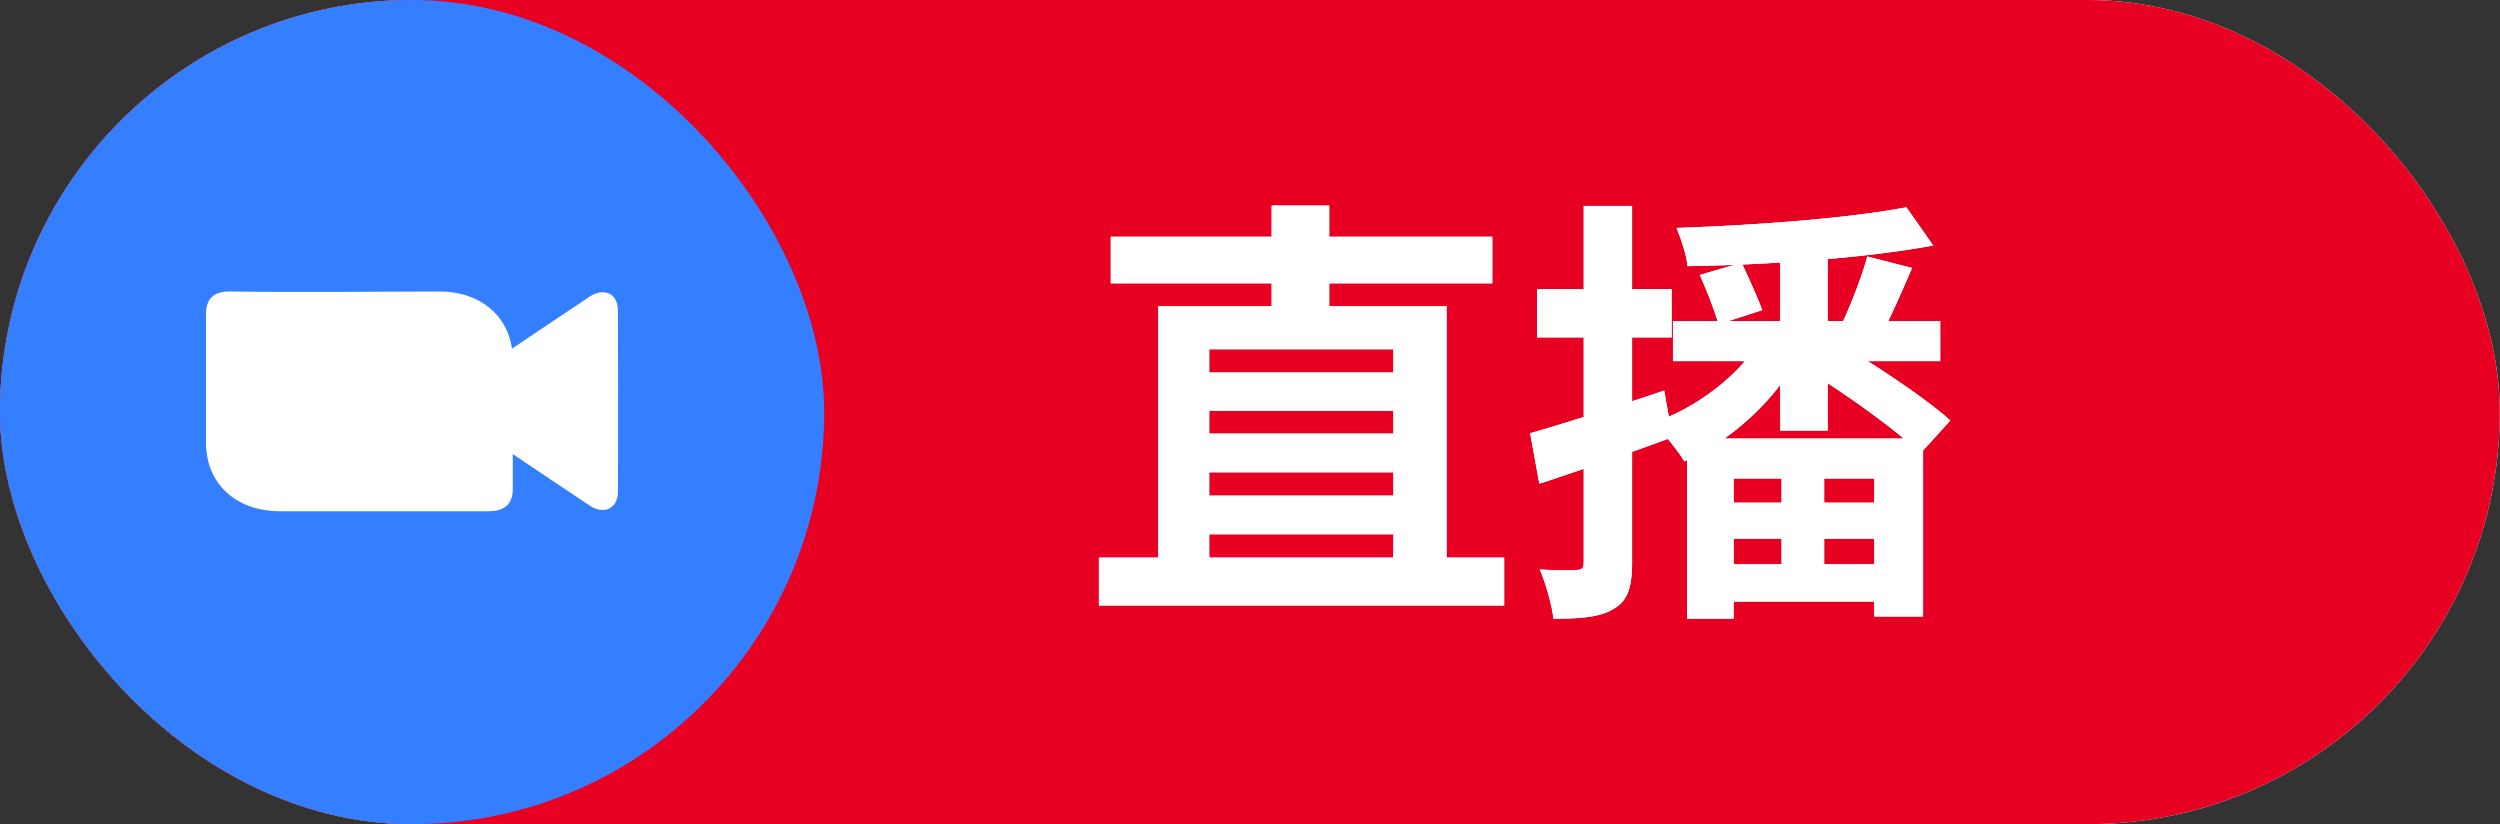 <svg width="91" height="30" fill="none" xmlns="http://www.w3.org/2000/svg"><rect width="100%" height="100%" fill="#333333" stroke="none"/><rect width="90.992" height="30" rx="15" fill="#fff"/><rect width="90.992" height="30" rx="15" fill="#E80023"/><rect width="30" height="30" rx="15" fill="#337FFF"/><path d="M22.492 17.922c-.013.612-.53.818-1.031.48-.935-.621-1.864-1.25-2.796-1.874.003.289-.002.969 0 1.265 0 .548-.288.815-.879.816h-7.59C8.584 18.607 7.5 17.606 7.5 16.117v-4.692c0-.556.278-.816.876-.816 2.048.037 5.627.005 7.635.001 1.424.002 2.453.84 2.625 2.081.942-.63 1.88-1.265 2.825-1.892.435-.3 1.009-.204 1.031.48.006 2.146.014 4.492 0 6.643Z" fill="#fff"/><path d="M40.432 8.616H54.32v1.697H40.432V8.616Zm2.64 4.944h8.64v1.393h-8.64V13.56Zm0 2.224h8.64v1.408h-8.64v-1.408ZM40 20.297h14.752v1.744H40v-1.744Zm2.16-9.152h10.496V21H50.72v-8.287h-6.704V21H42.16v-9.855Zm.992 6.896h8.64v1.407h-8.64v-1.407Zm3.136-10.56h2.096v4.591h-2.096V7.48Z" fill="#E31837"/><path d="M40.432 8.616H54.32v1.697H40.432V8.616Zm2.64 4.944h8.64v1.393h-8.64V13.56Zm0 2.224h8.64v1.408h-8.64v-1.408ZM40 20.297h14.752v1.744H40v-1.744Zm2.16-9.152h10.496V21H50.72v-8.287h-6.704V21H42.16v-9.855Zm.992 6.896h8.64v1.407h-8.64v-1.407Zm3.136-10.56h2.096v4.591h-2.096V7.48Z" fill="#fff"/><path d="M40.432 8.616H54.32v1.697H40.432V8.616Zm2.64 4.944h8.64v1.393h-8.64V13.56Zm0 2.224h8.64v1.408h-8.64v-1.408ZM40 20.297h14.752v1.744H40v-1.744Zm2.16-9.152h10.496V21H50.72v-8.287h-6.704V21H42.16v-9.855Zm.992 6.896h8.64v1.407h-8.64v-1.407Zm3.136-10.56h2.096v4.591h-2.096V7.48Z" fill="#fff"/><path d="m69.392 7.544.976 1.392c-2.48.464-6 .704-8.944.752-.032-.4-.24-1.008-.4-1.392 2.896-.096 6.288-.352 8.368-.752Zm-8.496 4.144h9.728v1.457h-9.728v-1.457ZM64.8 8.633h1.728v7.04H64.8v-7.04Zm.048 7.888H66.4v4.64h-1.552v-4.64Zm-2.976-6.511 1.52-.449c.256.544.592 1.28.752 1.729l-1.584.511a17.476 17.476 0 0 0-.688-1.792Zm6.096-.673 1.632.416c-.416.96-.848 1.952-1.216 2.624l-1.424-.415c.352-.72.8-1.84 1.008-2.625Zm-4.032 3.248 1.472.513c-.88 1.552-2.448 2.976-4.096 3.696-.256-.416-.768-1.056-1.152-1.393 1.52-.527 3.008-1.632 3.776-2.816Zm-2.528 3.377H70v6.48h-1.776v-5.024h-5.12v5.103h-1.696v-6.56Zm1.312 2.336h5.92v1.311h-5.92v-1.311Zm0 2.24h5.92v1.36h-5.92v-1.36Zm-7.024-4.768c1.248-.353 3.12-.96 4.88-1.553l.304 1.697a152.987 152.987 0 0 1-4.848 1.695l-.336-1.84Zm.256-5.248h4.896v1.76h-4.896v-1.76Zm1.696-3.025h1.76v12.976c0 .896-.16 1.392-.656 1.68-.48.304-1.168.368-2.208.368-.048-.48-.272-1.264-.496-1.791.576.032 1.136.032 1.328.015.192 0 .272-.047.272-.271V7.495Zm8.08 5.936 1.008-1.056c1.392.817 3.312 2.08 4.256 2.929l-1.088 1.2c-.88-.864-2.736-2.176-4.176-3.072Z" fill="#E31837"/><path d="m69.392 7.544.976 1.392c-2.48.464-6 .704-8.944.752-.032-.4-.24-1.008-.4-1.392 2.896-.096 6.288-.352 8.368-.752Zm-8.496 4.144h9.728v1.457h-9.728v-1.457ZM64.8 8.633h1.728v7.04H64.8v-7.04Zm.048 7.888H66.4v4.64h-1.552v-4.64Zm-2.976-6.511 1.52-.449c.256.544.592 1.28.752 1.729l-1.584.511a17.476 17.476 0 0 0-.688-1.792Zm6.096-.673 1.632.416c-.416.96-.848 1.952-1.216 2.624l-1.424-.415c.352-.72.8-1.84 1.008-2.625Zm-4.032 3.248 1.472.513c-.88 1.552-2.448 2.976-4.096 3.696-.256-.416-.768-1.056-1.152-1.393 1.52-.527 3.008-1.632 3.776-2.816Zm-2.528 3.377H70v6.48h-1.776v-5.024h-5.12v5.103h-1.696v-6.56Zm1.312 2.336h5.92v1.311h-5.92v-1.311Zm0 2.24h5.92v1.36h-5.92v-1.36Zm-7.024-4.768c1.248-.353 3.12-.96 4.88-1.553l.304 1.697a152.987 152.987 0 0 1-4.848 1.695l-.336-1.84Zm.256-5.248h4.896v1.76h-4.896v-1.76Zm1.696-3.025h1.76v12.976c0 .896-.16 1.392-.656 1.68-.48.304-1.168.368-2.208.368-.048-.48-.272-1.264-.496-1.791.576.032 1.136.032 1.328.015.192 0 .272-.047.272-.271V7.495Zm8.08 5.936 1.008-1.056c1.392.817 3.312 2.08 4.256 2.929l-1.088 1.2c-.88-.864-2.736-2.176-4.176-3.072Z" fill="#fff"/><path d="m69.392 7.544.976 1.392c-2.48.464-6 .704-8.944.752-.032-.4-.24-1.008-.4-1.392 2.896-.096 6.288-.352 8.368-.752Zm-8.496 4.144h9.728v1.457h-9.728v-1.457ZM64.8 8.633h1.728v7.04H64.8v-7.04Zm.048 7.888H66.4v4.64h-1.552v-4.64Zm-2.976-6.511 1.52-.449c.256.544.592 1.28.752 1.729l-1.584.511a17.476 17.476 0 0 0-.688-1.792Zm6.096-.673 1.632.416c-.416.96-.848 1.952-1.216 2.624l-1.424-.415c.352-.72.8-1.84 1.008-2.625Zm-4.032 3.248 1.472.513c-.88 1.552-2.448 2.976-4.096 3.696-.256-.416-.768-1.056-1.152-1.393 1.52-.527 3.008-1.632 3.776-2.816Zm-2.528 3.377H70v6.48h-1.776v-5.024h-5.12v5.103h-1.696v-6.56Zm1.312 2.336h5.92v1.311h-5.92v-1.311Zm0 2.24h5.92v1.36h-5.92v-1.36Zm-7.024-4.768c1.248-.353 3.12-.96 4.88-1.553l.304 1.697a152.987 152.987 0 0 1-4.848 1.695l-.336-1.84Zm.256-5.248h4.896v1.76h-4.896v-1.76Zm1.696-3.025h1.76v12.976c0 .896-.16 1.392-.656 1.68-.48.304-1.168.368-2.208.368-.048-.48-.272-1.264-.496-1.791.576.032 1.136.032 1.328.015.192 0 .272-.047.272-.271V7.495Zm8.08 5.936 1.008-1.056c1.392.817 3.312 2.08 4.256 2.929l-1.088 1.2c-.88-.864-2.736-2.176-4.176-3.072Z" fill="#fff"/></svg>